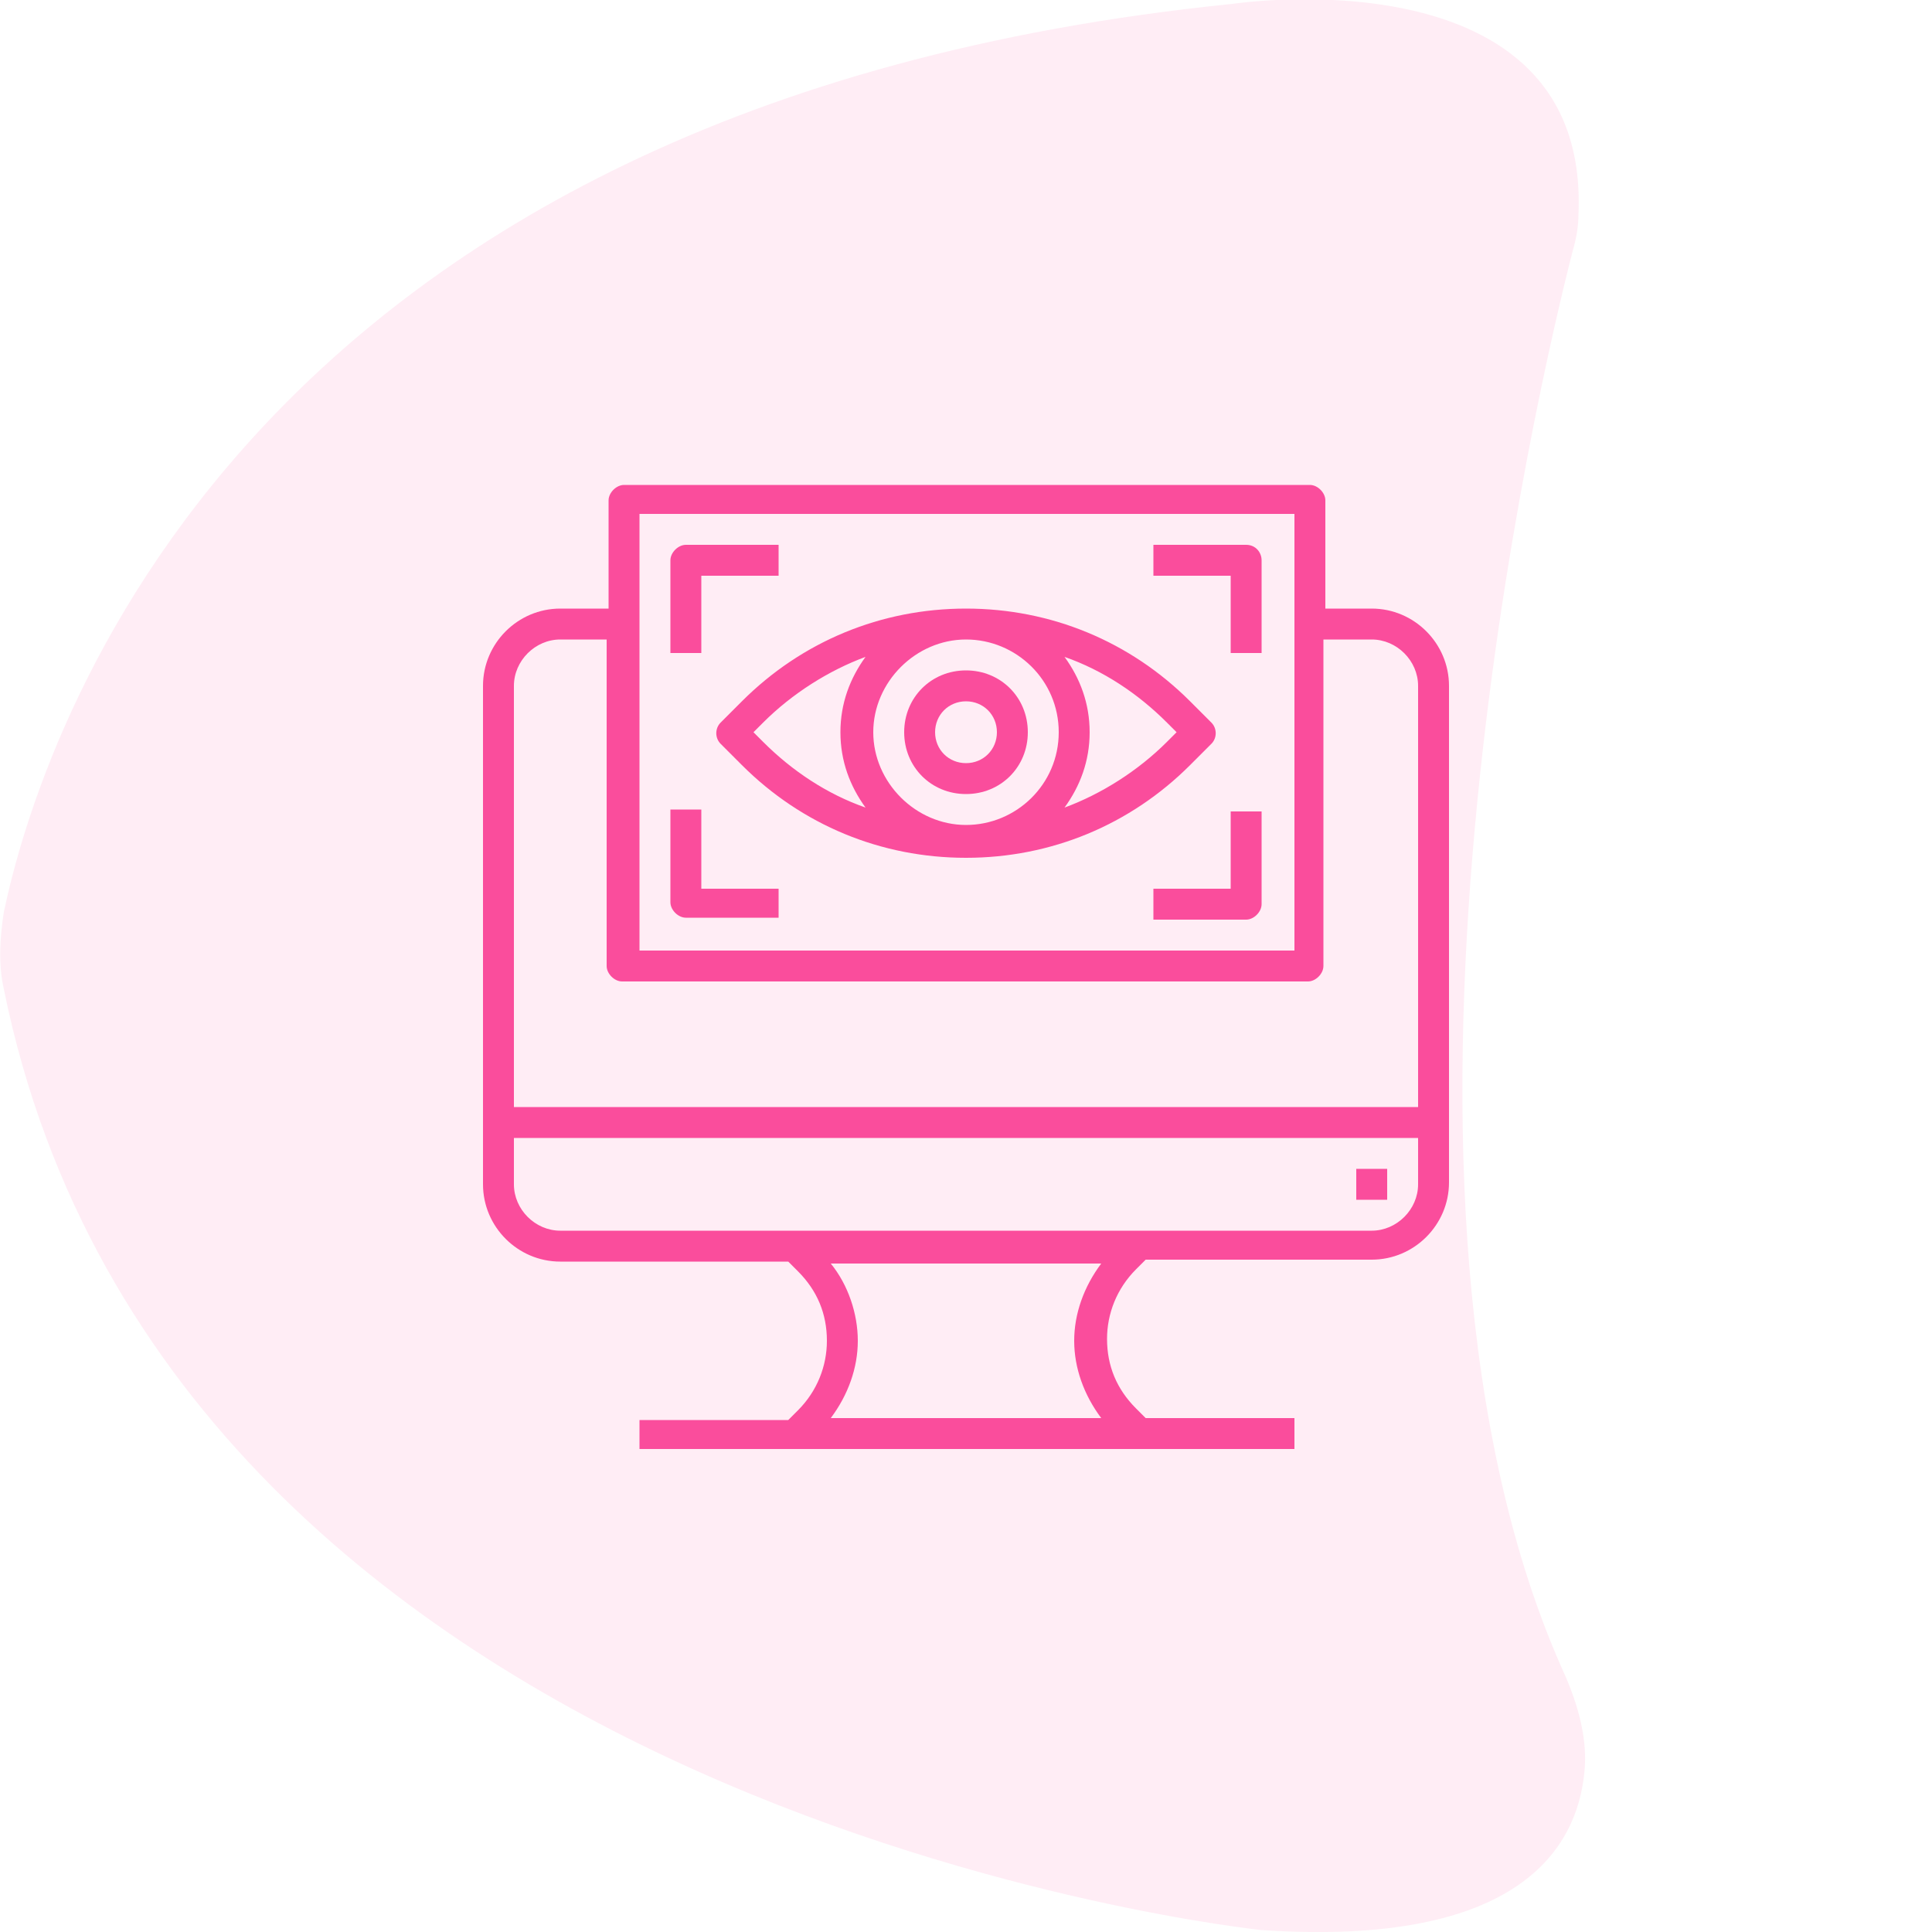 <?xml version="1.0" encoding="utf-8"?>
<!-- Generator: Adobe Illustrator 22.0.1, SVG Export Plug-In . SVG Version: 6.00 Build 0)  -->
<svg version="1.1" id="Layer_1" xmlns="http://www.w3.org/2000/svg" xmlns:xlink="http://www.w3.org/1999/xlink" x="0px" y="0px"
	 viewBox="0 0 100 100" style="enable-background:new 0 0 100 100;" xml:space="preserve">
<style type="text/css">
	.st0{opacity:0.1;fill:#FA4D9C;enable-background:new    ;}
	.st1{fill:#FA4D9C;}
</style>
<path id="_x35_" class="st0" d="M63.8,0.2c0,0,18.5-2.8,17.9,10.9c0,0.6-0.1,1.2-0.3,1.9c-1.7,6.6-11.7,48.8-0.4,73.7
	c0.7,1.6,1.2,3.4,1,5.1c-0.4,3.8-3.3,9-16.7,8.1c0,0-56.4-5.8-65.1-48.7c-0.3-1.3-0.2-2.7,0-4C2.1,38.2,12.4,5.4,63.8,0.2z"/>
<g>
	<path class="st1" d="M71,31.5h-2.4v-5.6c0-0.4-0.4-0.8-0.8-0.8H32.3c-0.4,0-0.8,0.4-0.8,0.8v5.6H29c-2.2,0-4,1.8-4,4v25.8
		c0,2.2,1.8,4,4,4h11.8l0.5,0.5c1,1,1.5,2.2,1.5,3.6c0,1.3-0.5,2.6-1.5,3.6l-0.5,0.5h-7.7V75h33.9v-1.6h-7.7l-0.5-0.5
		c-1-1-1.5-2.2-1.5-3.6c0-1.3,0.5-2.6,1.5-3.6l0.5-0.5H71c2.2,0,4-1.8,4-4V35.5C75,33.3,73.2,31.5,71,31.5z M33.1,26.6h33.9v22.6
		H33.1V26.6z M29,33.1h2.4V50c0,0.4,0.4,0.8,0.8,0.8h35.5c0.4,0,0.8-0.4,0.8-0.8V33.1H71c1.3,0,2.4,1.1,2.4,2.4v21.8H26.6V35.5
		C26.6,34.2,27.7,33.1,29,33.1z M57,73.4H43c0.9-1.2,1.4-2.6,1.4-4s-0.5-2.9-1.4-4h14c-0.9,1.2-1.4,2.6-1.4,4S56.1,72.2,57,73.4z
		 M71,63.7H29c-1.3,0-2.4-1.1-2.4-2.4v-2.4h46.8v2.4C73.4,62.6,72.3,63.7,71,63.7z"/>
	<path class="st1" d="M70.2,60.5h1.6v1.6h-1.6V60.5z"/>
	<path class="st1" d="M62.7,38.5c0.3-0.3,0.3-0.8,0-1.1l-1.1-1.1c-3.1-3.1-7.2-4.8-11.6-4.8s-8.5,1.7-11.6,4.8l-1.1,1.1
		c-0.3,0.3-0.3,0.8,0,1.1l1.1,1.1c3.1,3.1,7.2,4.8,11.6,4.8s8.5-1.7,11.6-4.8L62.7,38.5z M54.8,37.9c0,2.7-2.2,4.8-4.8,4.8
		s-4.8-2.2-4.8-4.8s2.2-4.8,4.8-4.8S54.8,35.2,54.8,37.9z M39,37.9l0.5-0.5c1.5-1.5,3.4-2.7,5.3-3.4c-0.8,1.1-1.3,2.4-1.3,3.9
		s0.5,2.8,1.3,3.9c-2-0.7-3.8-1.9-5.3-3.4L39,37.9z M60.4,38.4c-1.5,1.5-3.4,2.7-5.3,3.4c0.8-1.1,1.3-2.4,1.3-3.9s-0.5-2.8-1.3-3.9
		c2,0.7,3.8,1.9,5.3,3.4l0.5,0.5L60.4,38.4z"/>
	<path class="st1" d="M50,41.1c1.8,0,3.2-1.4,3.2-3.2c0-1.8-1.4-3.2-3.2-3.2s-3.2,1.4-3.2,3.2C46.8,39.7,48.2,41.1,50,41.1z
		 M50,36.3c0.9,0,1.6,0.7,1.6,1.6c0,0.9-0.7,1.6-1.6,1.6s-1.6-0.7-1.6-1.6C48.4,37,49.1,36.3,50,36.3z"/>
	<path class="st1" d="M36.3,29.8h4v-1.6h-4.8c-0.4,0-0.8,0.4-0.8,0.8v4.8h1.6V29.8z"/>
	<path class="st1" d="M36.3,41.9h-1.6v4.8c0,0.4,0.4,0.8,0.8,0.8h4.8V46h-4V41.9z"/>
	<path class="st1" d="M64.5,28.2h-4.8v1.6h4v4h1.6V29C65.3,28.6,65,28.2,64.5,28.2z"/>
	<path class="st1" d="M63.7,46h-4v1.6h4.8c0.4,0,0.8-0.4,0.8-0.8v-4.8h-1.6V46z"/>
</g>
</svg>
